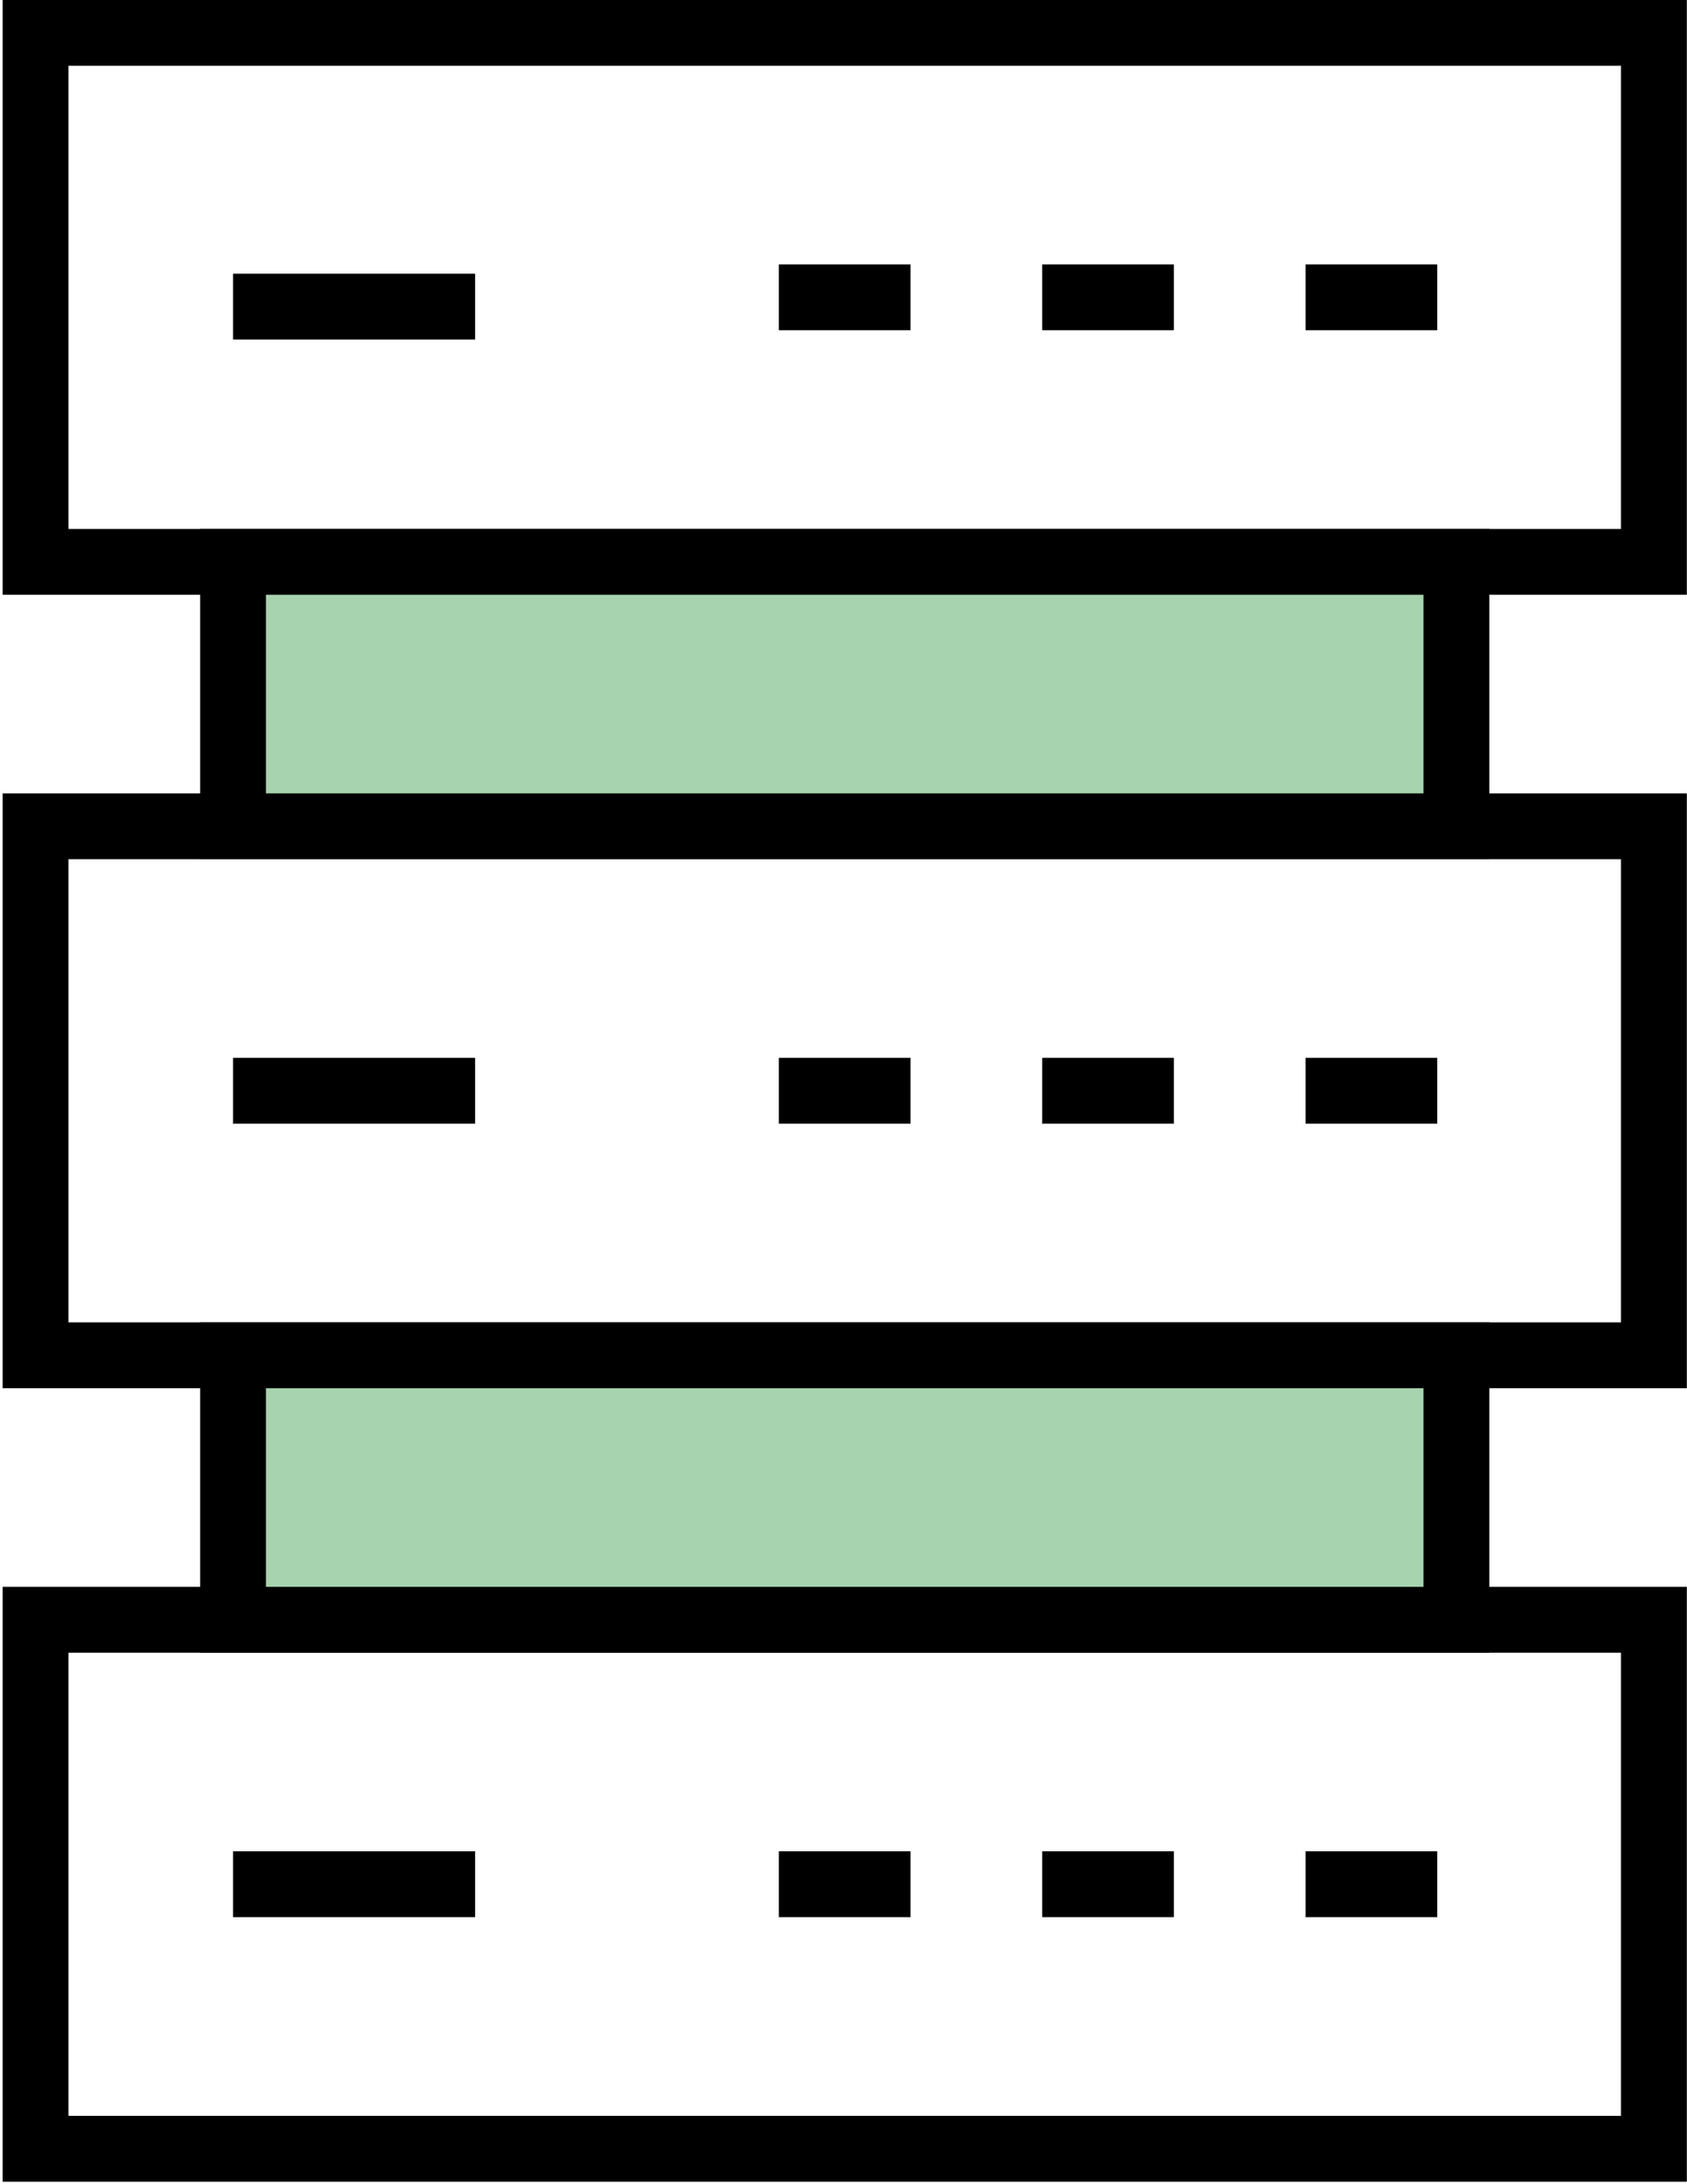 <svg xmlns="http://www.w3.org/2000/svg" id="Ebene_1" viewBox="0 0 204.99 265.38"><defs><style>      .st0 {        fill: #a8d3af;      }      .st0, .st1 {        stroke: #000;        stroke-miterlimit: 10;        stroke-width: 8px;      }      .st1 {        fill: none;      }    </style></defs><g><rect class="st1" x="4.32" y="3.99" width="196.65" height="64.27"></rect><rect class="st1" x="4.32" y="100.39" width="196.65" height="64.27"></rect><rect class="st1" x="4.32" y="196.79" width="196.65" height="64.27"></rect></g><line class="st1" x1="110.64" y1="36.12" x2="94.64" y2="36.12"></line><line class="st1" x1="142.64" y1="36.12" x2="126.64" y2="36.12"></line><line class="st1" x1="174.64" y1="36.12" x2="158.64" y2="36.12"></line><line class="st1" x1="110.64" y1="132.52" x2="94.64" y2="132.52"></line><line class="st1" x1="142.64" y1="132.52" x2="126.64" y2="132.52"></line><line class="st1" x1="174.64" y1="132.52" x2="158.64" y2="132.52"></line><line class="st1" x1="110.64" y1="228.92" x2="94.64" y2="228.92"></line><line class="st1" x1="142.64" y1="228.92" x2="126.64" y2="228.92"></line><line class="st1" x1="174.64" y1="228.92" x2="158.64" y2="228.92"></line><line class="st1" x1="28.32" y1="132.52" x2="57.73" y2="132.52"></line><line class="st1" x1="28.32" y1="228.92" x2="57.73" y2="228.92"></line><line class="st1" x1="28.32" y1="37.25" x2="57.73" y2="37.25"></line><rect class="st0" x="28.32" y="68.26" width="148.65" height="32.13"></rect><rect class="st0" x="28.32" y="164.66" width="148.65" height="32.13"></rect></svg>